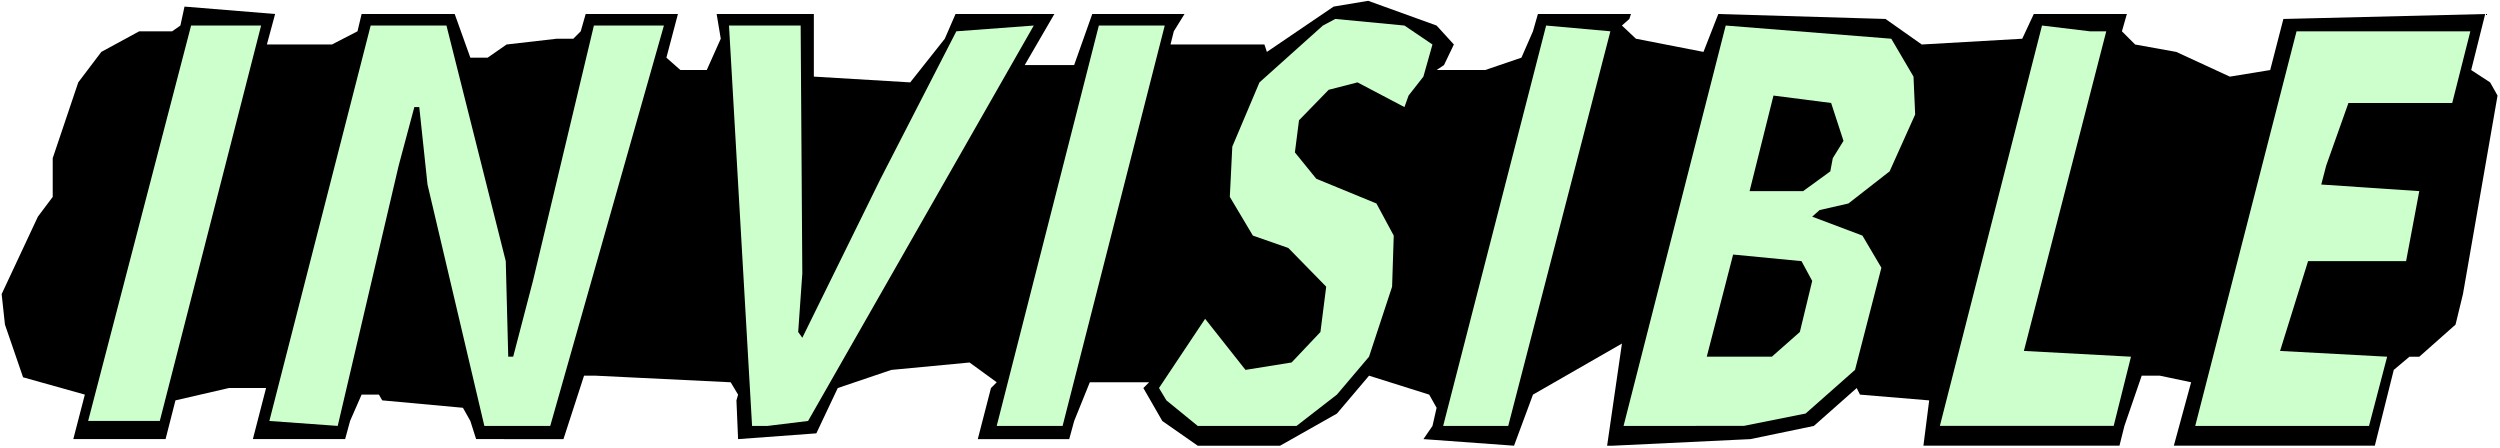 <?xml version="1.0" encoding="UTF-8" standalone="no"?>
<svg
   version="1.0"
   width="129.766mm"
   height="23.262mm"
   id="svg14"
   sodipodi:docname="Invisible - Title.wmf"
   xmlns:inkscape="http://www.inkscape.org/namespaces/inkscape"
   xmlns:sodipodi="http://sodipodi.sourceforge.net/DTD/sodipodi-0.dtd"
   xmlns="http://www.w3.org/2000/svg"
   xmlns:svg="http://www.w3.org/2000/svg">
  <rect width="100%" height="100%" fill="#808080" stroke="none"/>
  <sodipodi:namedview
     id="namedview14"
     pagecolor="#ffffff"
     bordercolor="#000000"
     borderopacity="0.25"
     inkscape:showpageshadow="2"
     inkscape:pageopacity="0.0"
     inkscape:pagecheckerboard="0"
     inkscape:deskcolor="#d1d1d1"
     inkscape:document-units="mm" />
  <defs
     id="defs1">
    <pattern
       id="WMFhbasepattern"
       patternUnits="userSpaceOnUse"
       width="6"
       height="6"
       x="0"
       y="0" />
  </defs>
  <path
     style="fill:#ffffff;fill-opacity:1;fill-rule:evenodd;stroke:none"
     d="M 0,87.918 H 490.455 V 0 H 0 Z"
     id="path1" />
  <path
     style="fill:#000000;fill-opacity:1;fill-rule:evenodd;stroke:none"
     d="m 285.224,8.727 -1.939,4.04 -1.454,0.97 h 9.534 l 7.11,-2.424 2.262,-5.172 0.97,-3.394 h 18.261 l -0.323,0.97 -1.454,1.293 2.747,2.586 13.251,2.586 2.909,-7.434 32.805,0.97 7.11,5.01 19.715,-1.131 2.262,-4.848 h 18.261 l -0.97,3.394 2.586,2.586 8.08,1.455 10.504,4.848 7.918,-1.293 2.586,-10.02 39.592,-0.97 -2.747,10.99 3.717,2.424 1.454,2.586 -6.787,38.949 -1.454,5.98 -7.11,6.303 h -1.939 l -3.07,2.586 -3.717,14.868 h -39.43 l 3.394,-12.444 -6.141,-1.293 h -3.555 l -3.394,9.858 -0.97,3.879 h -38.461 l 1.131,-8.889 -13.574,-1.131 -0.646,-1.293 -8.403,7.434 -12.443,2.586 -26.987,1.293 h -1.131 l 2.909,-20.04 -17.453,10.02 -3.717,10.02 -17.776,-1.293 1.778,-2.586 0.808,-3.555 -1.454,-2.586 -11.797,-3.717 -6.302,7.434 -11.15,6.303 h -16.16 l -6.949,-4.848 -3.717,-6.465 1.131,-1.131 h -11.635 l -3.07,7.596 -0.97,3.555 h -17.938 l 2.586,-10.02 1.131,-1.131 -5.333,-3.879 -15.352,1.455 -10.504,3.555 -4.202,8.889 -15.352,1.131 -0.323,-7.596 0.323,-1.131 -1.454,-2.424 -26.502,-1.293 h -2.262 l -4.04,12.444 H 93.405 L 92.273,82.584 90.819,79.999 74.982,78.544 74.336,77.413 H 70.942 l -2.262,5.172 -0.97,3.555 H 49.611 l 2.586,-10.02 h -7.272 l -10.504,2.424 -1.939,7.596 H 14.382 L 16.645,77.413 4.525,74.019 0.97,63.676 0.323,57.696 7.434,42.504 10.342,38.626 V 31.03 l 5.01,-14.868 4.525,-5.98 7.434,-4.04 h 6.464 L 35.39,5.01 36.198,1.293 53.974,2.747 52.358,8.727 H 65.125 L 70.134,6.141 70.942,2.747 h 18.261 l 3.07,8.566 h 3.394 l 3.717,-2.586 9.858,-1.131 h 3.232 l 1.454,-1.455 0.97,-3.394 h 18.099 l -2.262,8.566 2.747,2.424 h 5.171 l 2.747,-6.141 -0.808,-4.848 h 19.069 V 15.03 l 18.907,1.131 6.787,-8.566 2.101,-4.848 h 19.392 l -5.818,10.02 h 9.696 l 3.555,-10.02 h 18.099 l -2.101,3.394 -0.646,2.586 h 18.422 l 0.485,1.455 13.09,-8.889 6.787,-1.131 13.413,4.848 z"
     id="path2" />
  <path
     style="fill:#ccffcc;fill-opacity:1;fill-rule:evenodd;stroke:none"
     d="m 281.022,8.727 -1.778,6.303 -2.909,3.717 -0.808,2.263 -9.211,-4.848 -5.656,1.455 -5.818,5.98 -0.808,6.303 4.202,5.172 11.797,4.848 3.394,6.303 -0.323,10.02 -4.525,13.737 -6.302,7.434 -7.918,6.141 h -19.392 l -6.141,-5.01 -1.454,-2.424 9.05,-13.576 7.918,10.02 9.05,-1.455 5.656,-5.98 1.131,-8.889 -7.434,-7.596 -6.949,-2.424 -4.525,-7.596 0.485,-9.858 5.333,-12.606 L 259.529,5.01 261.953,3.717 275.528,5.01 Z"
     id="path3" />
  <path
     style="fill:#ccffcc;fill-opacity:1;fill-rule:evenodd;stroke:none"
     d="M 31.35,82.584 H 17.291 L 37.491,5.01 h 13.736 z"
     id="path4" />
  <path
     style="fill:#ccffcc;fill-opacity:1;fill-rule:evenodd;stroke:none"
     d="m 99.222,51.231 0.485,18.747 h 0.97 l 3.878,-14.868 11.958,-50.1 h 13.736 L 107.949,83.554 H 95.021 L 83.87,36.201 82.254,21.01 H 81.285 L 78.214,32.484 66.256,83.554 52.843,82.584 72.72,5.01 h 14.867 z"
     id="path5" />
  <path
     style="fill:#ccffcc;fill-opacity:1;fill-rule:evenodd;stroke:none"
     d="m 157.398,53.656 -0.808,11.475 0.808,1.131 L 172.75,35.07 187.617,6.141 202.808,5.01 l -44.278,77.574 -7.918,0.97 h -3.07 L 143.016,5.01 h 14.059 z"
     id="path6" />
  <path
     style="fill:#ccffcc;fill-opacity:1;fill-rule:evenodd;stroke:none"
     d="M 208.464,83.554 H 195.536 L 215.574,5.01 h 12.928 z"
     id="path7" />
  <path
     style="fill:#ccffcc;fill-opacity:1;fill-rule:evenodd;stroke:none"
     d="M 295.889,83.554 H 283.123 L 303.323,5.01 315.928,6.141 Z"
     id="path8" />
  <path
     style="fill:#ccffcc;fill-opacity:1;fill-rule:evenodd;stroke:none"
     d="m 375.396,15.03 0.323,7.434 -5.01,11.151 -8.08,6.303 -5.656,1.293 -1.454,1.293 9.858,3.717 3.717,6.303 -5.171,20.04 -9.696,8.566 -12.12,2.424 H 318.513 L 338.552,5.01 371.033,7.596 Z"
     id="path9" />
  <path
     style="fill:#ccffcc;fill-opacity:1;fill-rule:evenodd;stroke:none"
     d="m 413.211,6.141 -16.16,62.706 21.008,1.131 -3.394,13.576 h -34.098 l 20.038,-78.544 9.373,1.131 z"
     id="path10" />
  <path
     style="fill:#ccffcc;fill-opacity:1;fill-rule:evenodd;stroke:none"
     d="m 481.083,20.202 h -20.362 l -4.363,12.283 -0.97,3.717 19.23,1.293 -2.586,13.737 h -19.23 l -5.494,17.616 21.008,1.131 -3.555,13.576 H 430.664 L 450.54,6.141 h 34.098 z"
     id="path11" />
  <path
     style="fill:#000000;fill-opacity:1;fill-rule:evenodd;stroke:none"
     d="m 361.66,27.636 -2.101,3.394 -0.485,2.586 -5.333,3.879 h -10.504 l 4.686,-18.747 11.312,1.455 z"
     id="path12" />
  <path
     style="fill:#000000;fill-opacity:1;fill-rule:evenodd;stroke:none"
     d="m 355.52,55.11 -2.424,10.02 -5.494,4.848 h -12.766 l 5.171,-20.04 13.413,1.293 z"
     id="path13" />
  <path
     style="fill:#000000;fill-opacity:1;fill-rule:evenodd;stroke:none"
     d="m 337.905,66.261 8.08,1.131 z"
     id="path14" />
</svg>
